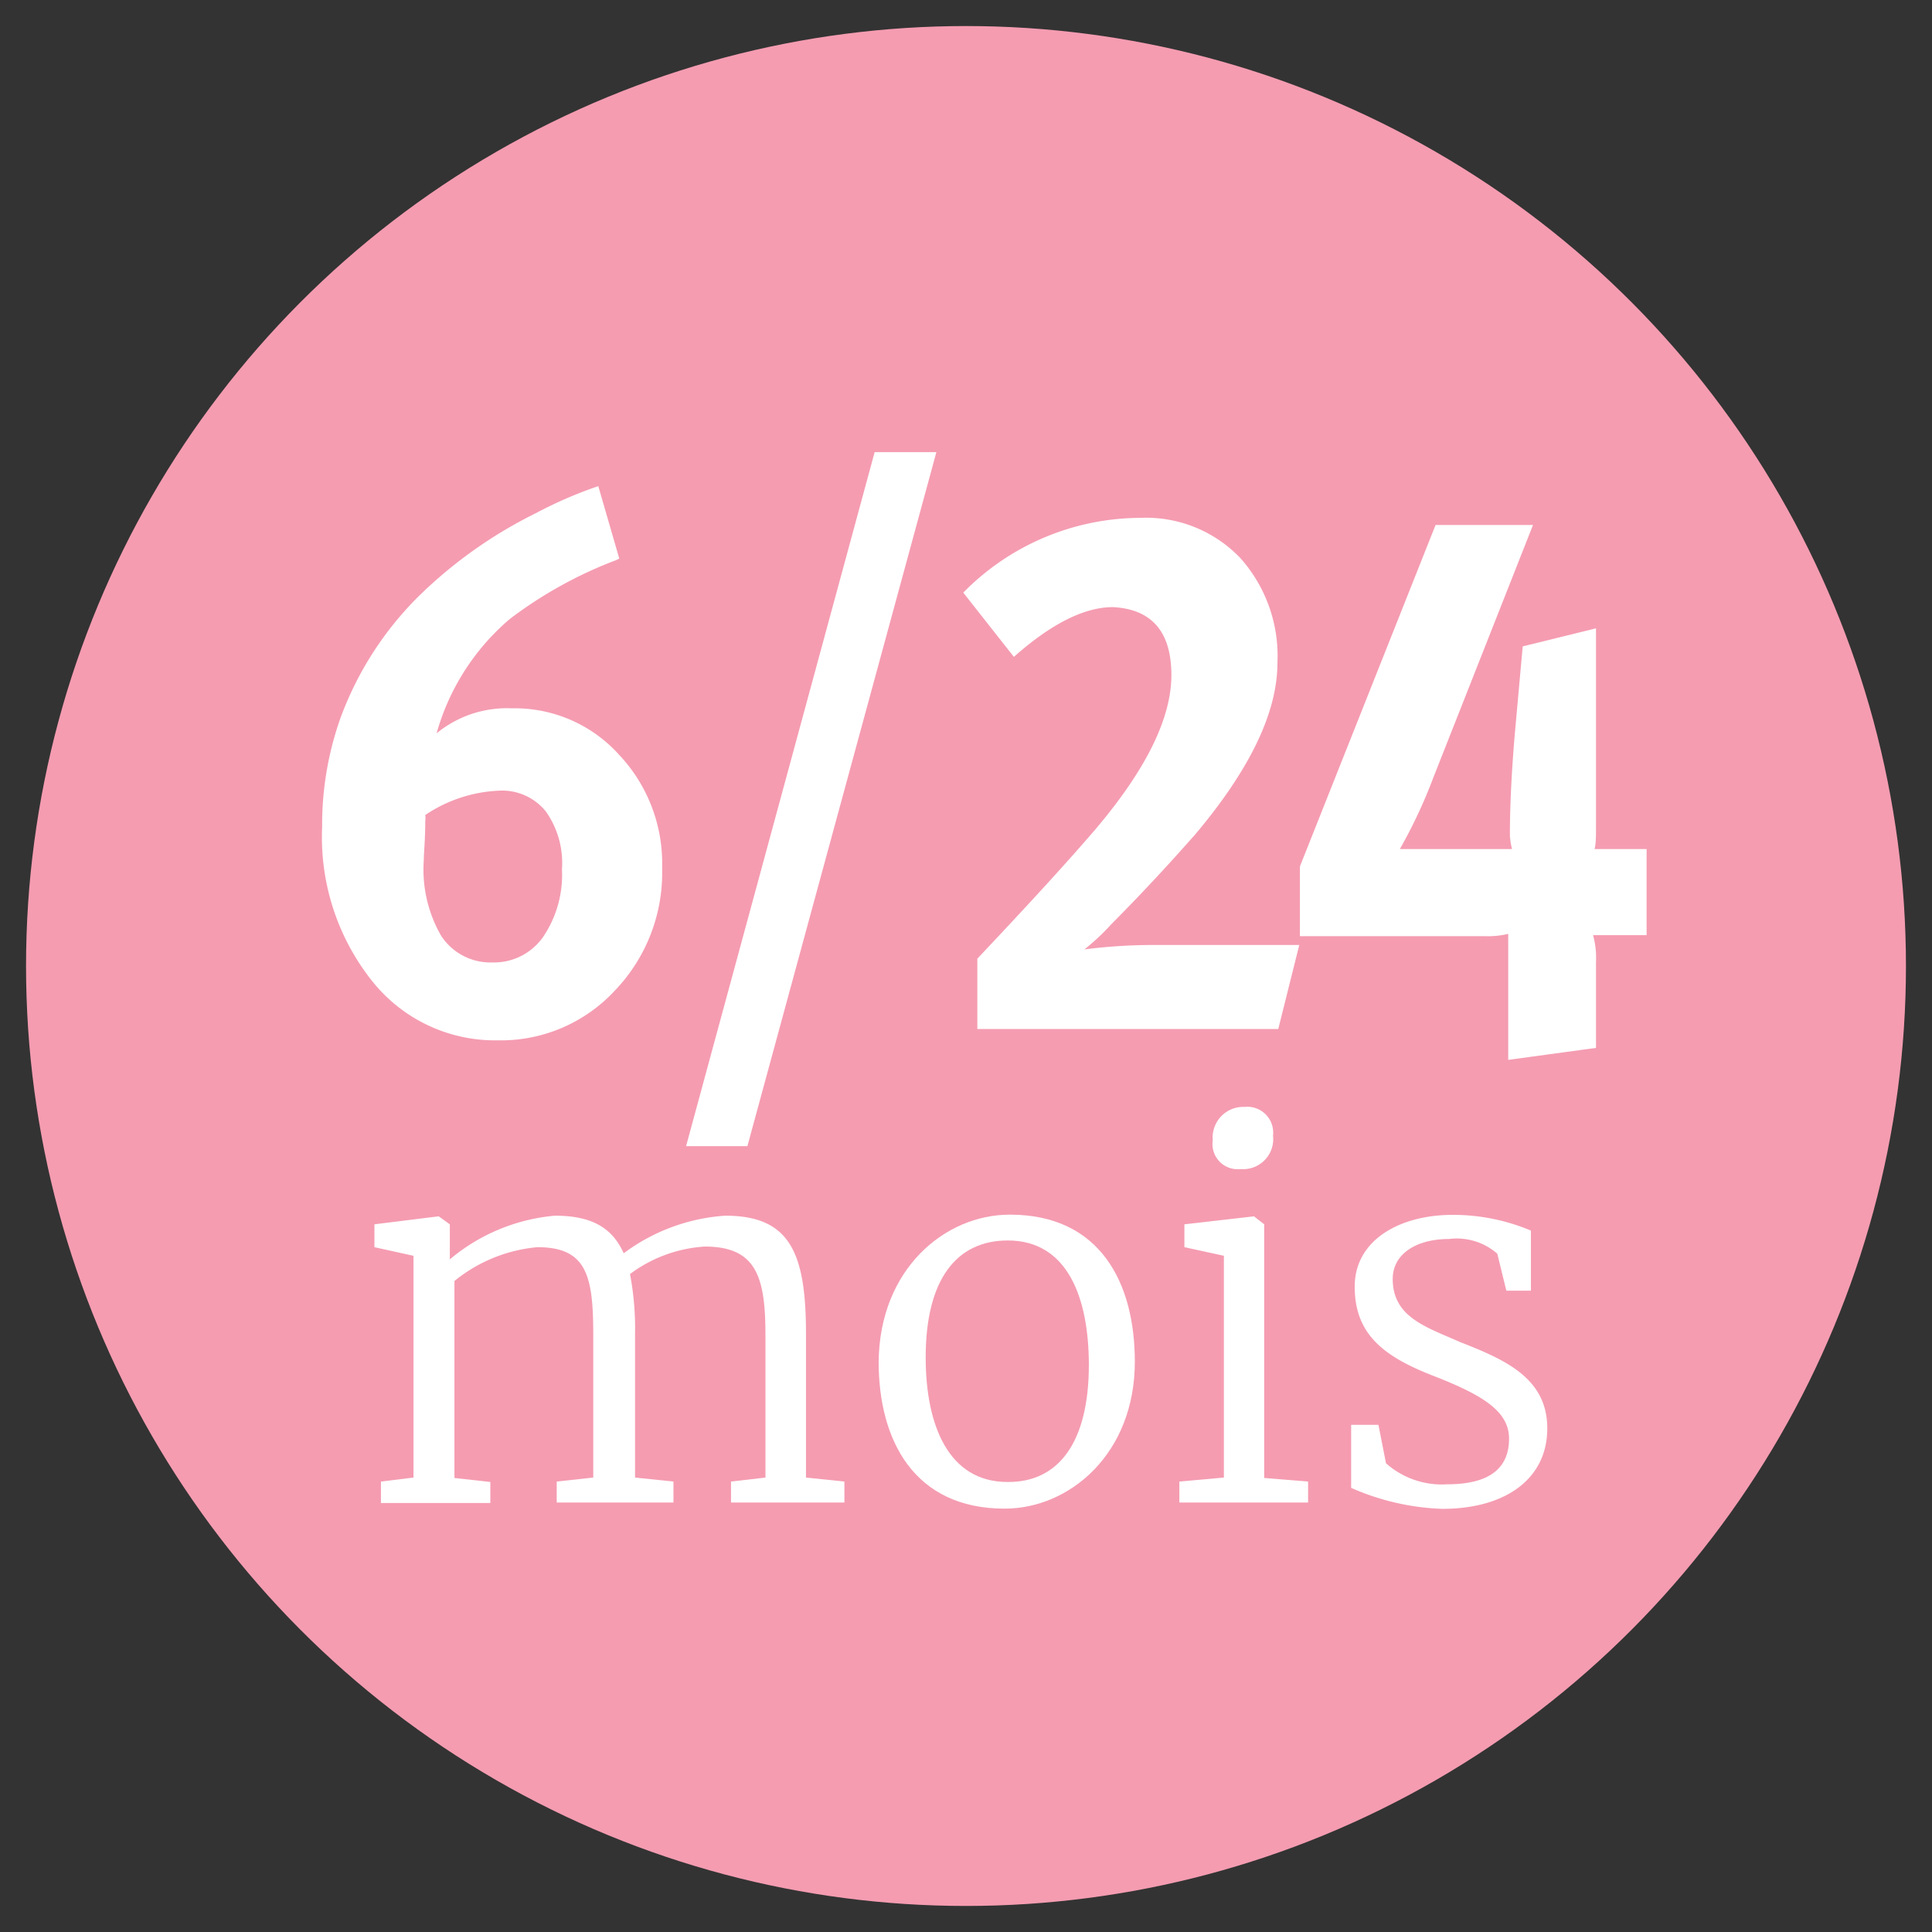 <svg xmlns="http://www.w3.org/2000/svg" viewBox="0 0 92 92"><rect x="0" y="0" width="92" height="92" fill="#333333" stroke="none"/><defs><style>.cls-1{fill:#f59cb1;}.cls-2{fill:#fff;}</style></defs><g id="Main_Design" data-name="Main Design"><circle class="cls-1" cx="46" cy="46" r="44.76"/><path class="cls-2" d="M18.14,70.55l1.55-.19V59.8l-1.86-.41V58.3l3.06-.38.53.38v1.06l0,.61a9,9,0,0,1,5-2.08c1.74,0,2.73.56,3.28,1.79a9.09,9.09,0,0,1,4.83-1.79c3.06,0,3.85,1.72,3.85,5.62v6.85l1.83.19v1h-5.4v-1l1.64-.19V63.58c0-2.77-.43-4.22-2.89-4.22A6.62,6.62,0,0,0,30,60.67a13.81,13.81,0,0,1,.24,2.89v6.8l1.83.19v1H26.51v-1l1.74-.19V63.54c0-2.8-.32-4.15-2.66-4.15A7.28,7.28,0,0,0,21.64,61v9.38l1.71.19v1H18.14Z"/><path class="cls-2" d="M48.09,57.84c4.31,0,5.95,3.26,5.95,7,0,4.39-3.11,7-6.2,7-4.31,0-6-3.25-6-7C41.89,60.42,45,57.84,48.09,57.84ZM51.85,65c0-3.18-1-5.93-3.86-5.93-2.46,0-3.91,1.88-3.91,5.57,0,3.23,1.09,5.93,3.89,5.93C50.4,70.6,51.85,68.69,51.85,65Z"/><path class="cls-2" d="M58.28,59.8l-1.88-.41V58.3l3.31-.38h0l.49.38V70.38l2.09.17v1H56.16v-1l2.12-.19Zm-.53-5.5a1.46,1.46,0,0,1,1.52-1.59,1.23,1.23,0,0,1,1.35,1.37,1.43,1.43,0,0,1-1.54,1.59h0A1.2,1.2,0,0,1,57.75,54.3Z"/><path class="cls-2" d="M66,69.68a4,4,0,0,0,2.92,1c2.14,0,2.94-.87,2.94-2.17s-1.23-2.07-3.62-3-3.73-2-3.73-4.24,2.17-3.42,4.67-3.42a9.55,9.55,0,0,1,3.72.75v2.86H71.73l-.43-1.76A2.93,2.93,0,0,0,69,59c-1.57,0-2.68.72-2.68,1.9,0,1.83,1.6,2.29,3.19,3,2.14.84,4.17,1.71,4.17,4.12s-2,3.83-5,3.83a11.7,11.7,0,0,1-4.34-1v-3h1.3Z"/><path class="cls-2" d="M28.49,23.15l1,3.45-.17.08a20.16,20.16,0,0,0-5.05,2.8,11.09,11.09,0,0,0-3.48,5.44,5.28,5.28,0,0,1,3.58-1.19,6.68,6.68,0,0,1,5.1,2.2,7.55,7.55,0,0,1,2.06,5.4,8.11,8.11,0,0,1-2.26,5.85,7.4,7.4,0,0,1-5.57,2.36,7.48,7.48,0,0,1-6-2.85,11,11,0,0,1-2.36-7.31,15.18,15.18,0,0,1,.87-5.18,15.84,15.84,0,0,1,3.75-5.83,21.63,21.63,0,0,1,5.55-3.93A20,20,0,0,1,28.49,23.15ZM20.25,38.81a.93.93,0,0,1,0,.29c0,.91-.07,1.53-.07,1.87A6.32,6.32,0,0,0,21,44.55a2.8,2.8,0,0,0,2.45,1.28,2.85,2.85,0,0,0,2.41-1.21,5.26,5.26,0,0,0,.9-3.22A4.25,4.25,0,0,0,26,38.65a2.67,2.67,0,0,0-2.22-1A6.8,6.8,0,0,0,20.25,38.81Z"/><path class="cls-2" d="M41.65,21.53h2.94l-9,33.05H32.67Z"/><path class="cls-2" d="M61.87,45l-1,4H46.54V45.65c2.38-2.52,4.25-4.56,5.59-6.12q3.65-4.29,3.65-7.38T53,28.91c-1.36,0-2.94.79-4.72,2.37l-2.41-3.06a11.87,11.87,0,0,1,8.43-3.56,6.21,6.21,0,0,1,4.76,1.91,7,7,0,0,1,1.77,5q0,3.52-3.92,8.17c-1,1.13-2.28,2.55-4,4.28a11,11,0,0,1-1.27,1.19A25.9,25.9,0,0,1,55.17,45Z"/><path class="cls-2" d="M68.36,25H73L68.23,37.09a23.91,23.91,0,0,1-1.57,3.34H72a3.4,3.4,0,0,1-.1-.65c0-1.42.08-3,.23-4.79l.38-4.21L76,29.92v6.37q0,2.34,0,3.06c0,.48,0,.84-.07,1.08h2.48v4.1H75.86A4.05,4.05,0,0,1,76,45.81V49.9l-4.18.57v-6a4.17,4.17,0,0,1-1.08.11H61.9V41.26Z"/></g></svg>